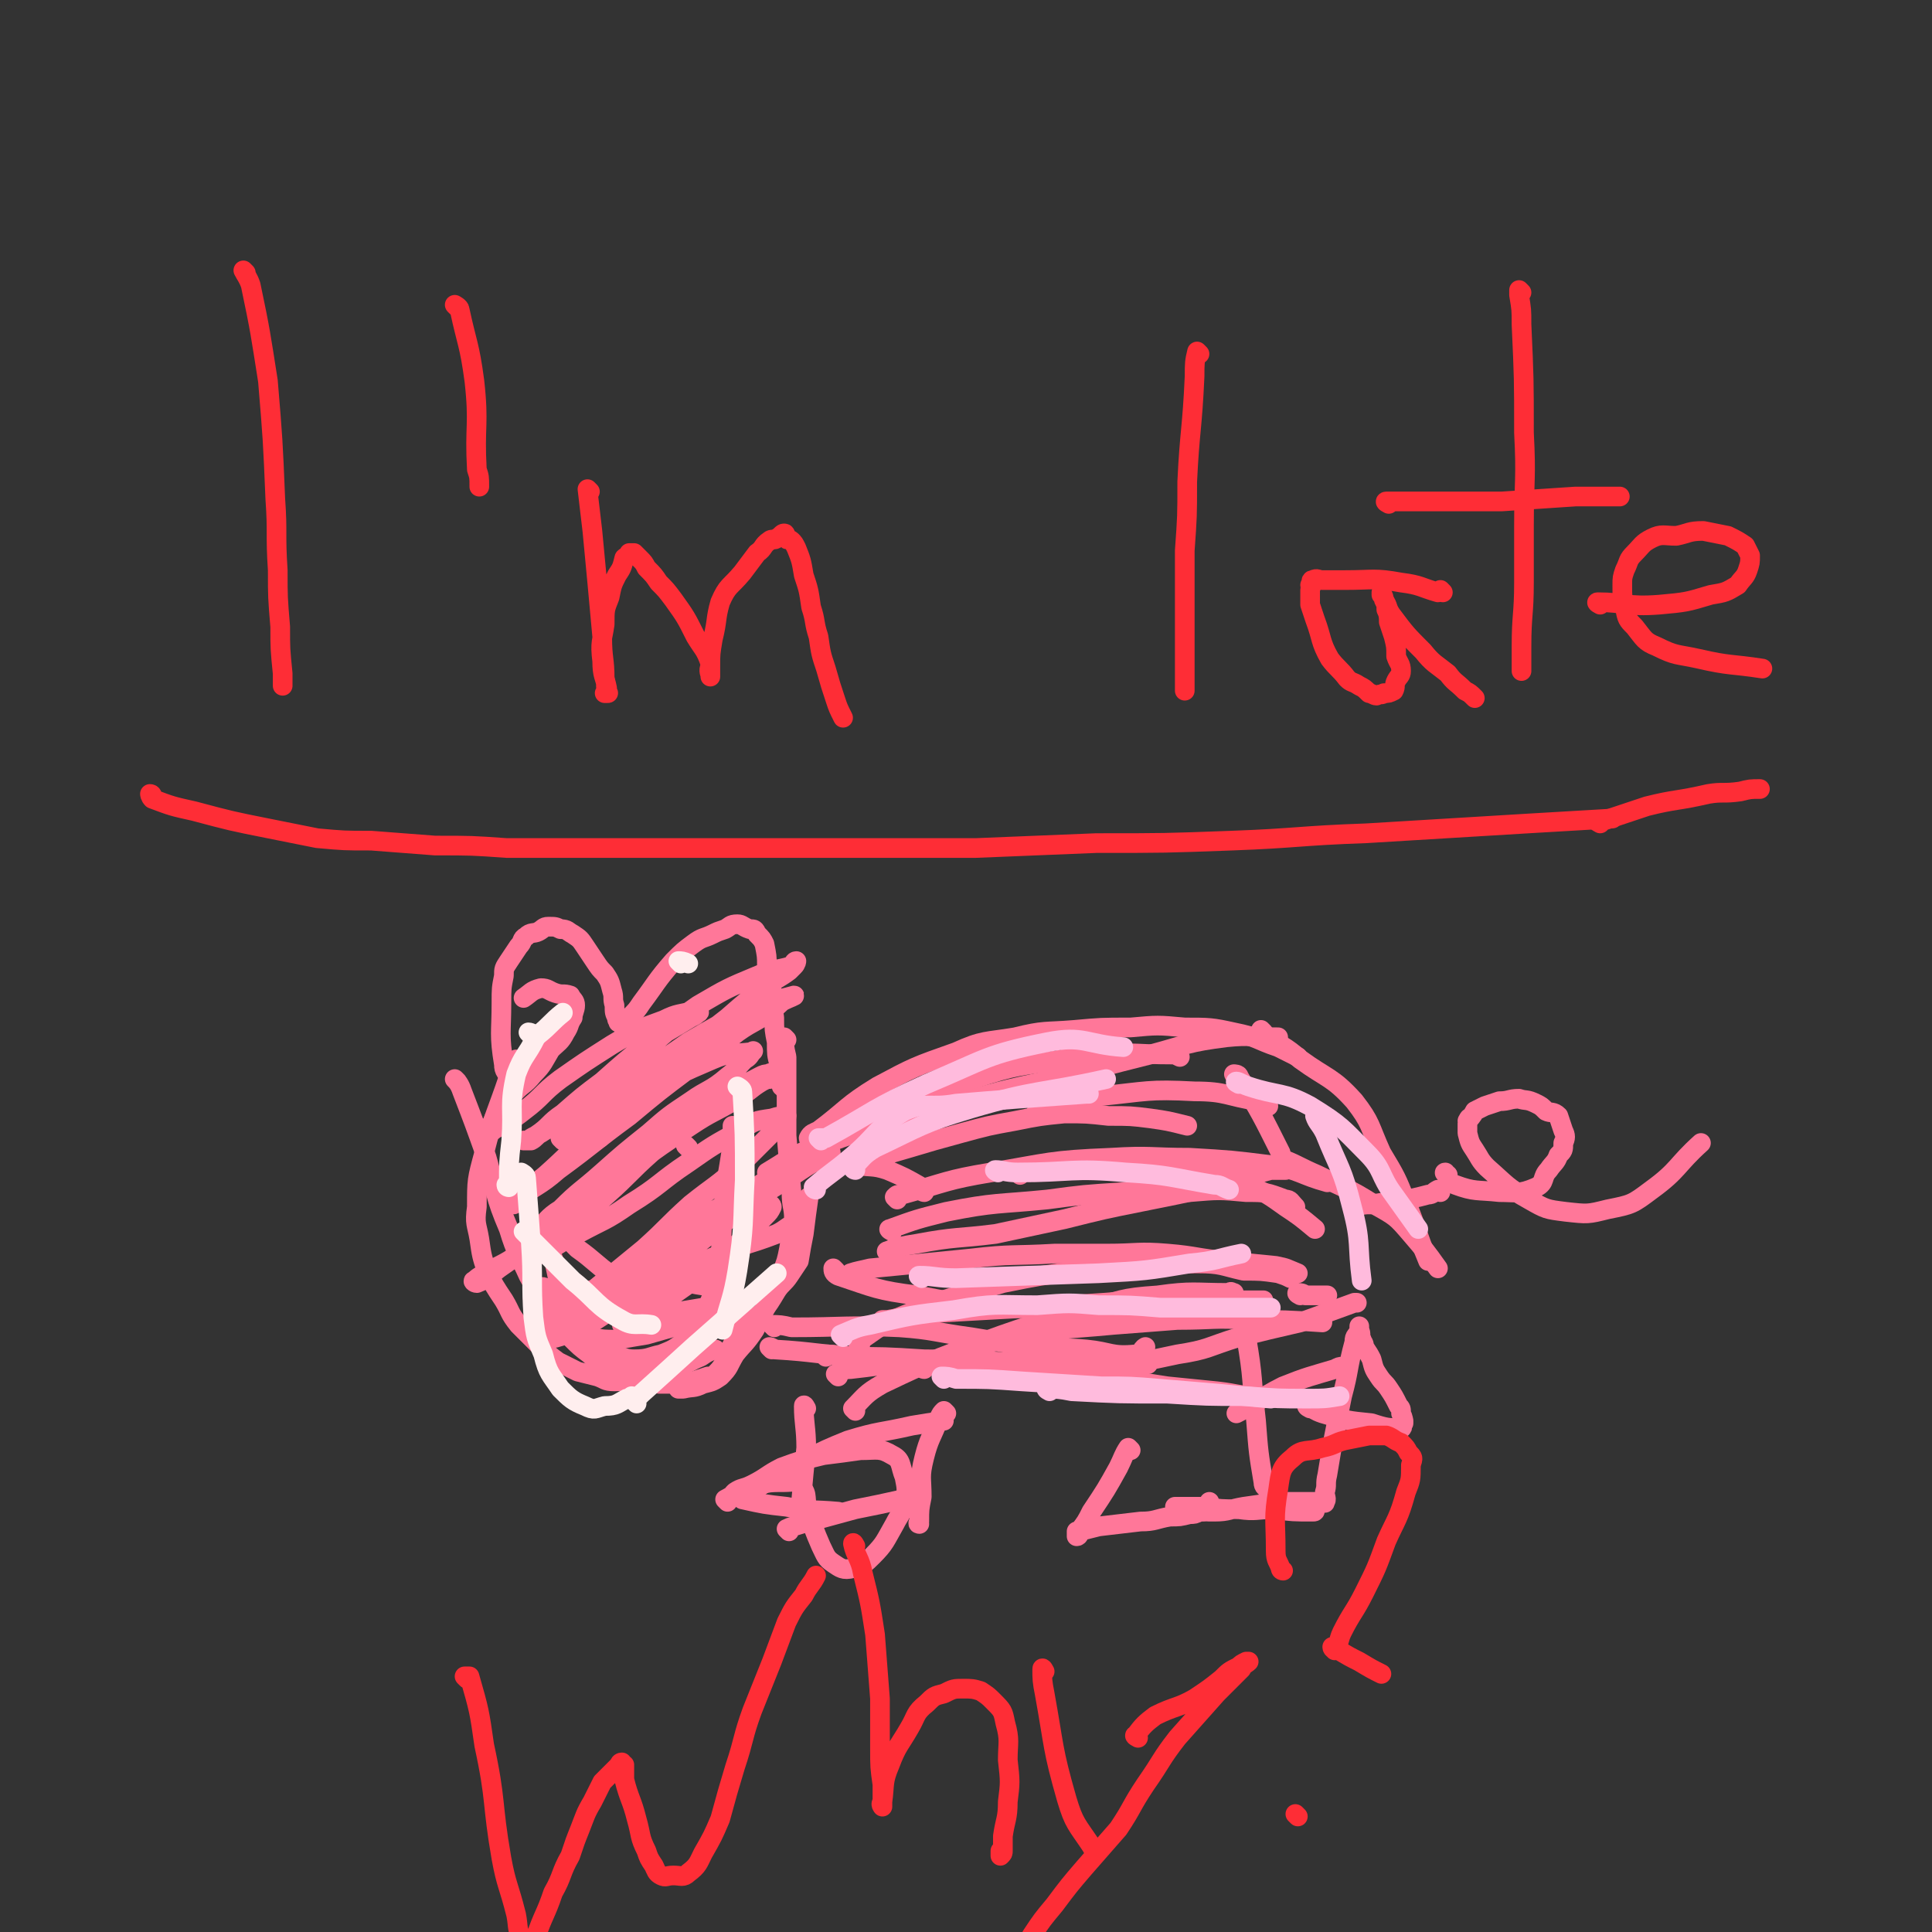 <svg viewBox='0 0 786 786' version='1.1' xmlns='http://www.w3.org/2000/svg' xmlns:xlink='http://www.w3.org/1999/xlink'><rect x="0" y="0" width="786" height="786" fill="#333333" stroke="none"/><g fill='none' stroke='#FF7799' stroke-width='8' stroke-linecap='round' stroke-linejoin='round'><path d='M330,464c0,0 -1,0 -1,-1 1,-2 2,-2 4,-3 12,-9 11,-10 24,-18 15,-8 15,-8 32,-14 11,-5 12,-4 24,-6 12,-3 12,-2 24,-3 11,-1 11,-1 23,-1 11,-1 11,-1 22,0 10,0 11,0 20,2 10,2 9,3 18,6 4,2 4,2 8,4 '/><path d='M336,552c0,0 -1,-1 -1,-1 3,0 4,0 9,1 16,0 16,0 32,1 16,0 16,1 32,2 11,1 11,0 21,1 11,0 11,0 22,0 14,-2 14,-2 28,-5 13,-2 12,-3 25,-7 12,-3 12,-3 25,-6 11,-4 11,-4 22,-8 0,0 0,0 1,0 '/><path d='M514,420c0,0 -1,-1 -1,-1 0,0 0,1 1,2 8,5 8,4 15,10 11,8 13,7 22,17 7,9 6,10 11,21 6,10 6,10 10,20 5,12 4,12 9,24 '/><path d='M348,574c0,0 -1,-1 -1,-1 5,-5 5,-6 12,-10 23,-11 24,-11 49,-20 17,-6 17,-5 34,-10 14,-4 14,-5 29,-6 14,-2 15,-1 29,-1 1,-1 1,0 2,0 '/><path d='M376,557c0,0 -1,0 -1,-1 0,-1 1,-1 2,-1 17,-6 17,-7 35,-11 20,-4 20,-3 41,-5 13,-1 13,-1 26,-2 15,0 15,-1 29,0 15,0 15,0 30,1 '/><path d='M360,538c0,0 -1,-1 -1,-1 0,0 1,0 2,0 11,-2 11,-2 22,-3 18,-1 18,-1 36,-2 15,-1 15,-1 30,-2 13,-1 13,-1 27,-1 13,-1 13,0 25,0 7,0 7,0 13,0 '/><path d='M363,455c0,0 -1,0 -1,-1 0,-1 0,-2 2,-2 15,-8 16,-8 32,-13 18,-6 18,-5 36,-8 9,-2 9,-2 19,-2 12,-1 12,0 25,0 2,0 2,0 4,1 '/><path d='M423,453c0,0 -2,-1 -1,-1 11,-3 12,-4 25,-6 20,-2 20,-3 39,-2 13,0 13,2 26,4 2,1 2,1 4,2 '/><path d='M524,473c0,0 -2,-1 -1,-1 5,2 6,3 13,6 12,6 12,5 23,12 9,5 9,5 15,12 6,7 6,7 11,14 '/><path d='M529,527c0,0 -2,-1 -1,-1 1,0 2,0 3,1 5,0 5,0 9,0 '/><path d='M589,478c0,0 -2,-1 -1,-1 1,2 1,4 4,5 8,3 9,2 18,3 7,0 8,1 15,-2 4,-2 2,-4 5,-7 2,-3 3,-3 4,-6 2,-2 2,-2 2,-5 1,-2 1,-3 0,-5 -1,-3 -1,-3 -2,-6 -2,-2 -3,-1 -5,-2 -2,-2 -2,-2 -4,-3 -4,-2 -4,-1 -7,-2 -4,0 -4,1 -8,1 -3,1 -3,1 -6,2 -2,1 -2,1 -4,2 -1,2 -2,3 -3,4 0,0 1,-2 1,-1 0,0 -1,1 -1,2 0,2 0,2 0,4 1,4 1,4 3,7 2,3 2,4 5,7 8,7 8,8 17,13 7,4 7,4 15,5 9,1 9,1 17,-1 10,-2 10,-2 18,-8 11,-8 10,-10 20,-19 '/><path d='M586,485c0,0 -1,-1 -1,-1 -2,1 -2,2 -4,2 -11,3 -12,2 -23,4 -3,0 -3,0 -7,1 '/><path d='M299,459c0,0 -1,-1 -1,-1 0,2 0,3 0,7 -2,15 -3,15 -4,31 -1,11 0,11 -2,22 -1,6 -1,6 -3,11 -2,5 -2,5 -5,9 -2,5 -2,5 -6,8 -4,3 -4,3 -9,5 -5,1 -5,2 -11,2 -4,0 -4,-1 -9,-2 -6,-3 -7,-2 -11,-6 -6,-8 -5,-10 -9,-20 -3,-6 -2,-7 -4,-13 '/><path d='M211,432c0,0 0,-1 -1,-1 -1,3 -1,3 -3,7 -5,15 -6,15 -10,31 -3,11 -3,11 -3,22 -1,7 0,7 1,13 1,7 1,7 3,13 3,6 3,6 7,12 3,5 2,5 6,10 4,4 4,4 8,8 4,4 4,4 8,7 4,2 4,2 8,4 4,1 4,1 8,2 3,1 3,2 7,2 5,0 5,-1 10,0 4,0 4,0 8,1 4,0 4,0 8,0 3,-1 3,-1 6,-1 3,-1 3,-1 6,-2 1,0 2,0 3,-1 2,-2 2,-2 4,-5 1,-3 1,-3 3,-7 2,-3 2,-3 4,-7 4,-3 4,-3 8,-6 3,-4 3,-4 6,-9 2,-3 3,-3 5,-6 2,-3 2,-3 4,-6 1,-6 1,-6 2,-11 1,-8 1,-8 2,-15 '/><path d='M320,423c0,0 -1,-1 -1,-1 0,3 0,4 1,8 0,16 0,16 0,32 1,12 1,12 2,23 0,6 1,6 1,11 -1,6 -1,6 -2,12 -1,5 -1,5 -3,10 -2,6 -2,5 -5,11 -3,6 -3,6 -6,12 -4,6 -4,5 -8,10 -3,5 -2,5 -6,9 -3,2 -3,2 -7,3 -4,2 -4,1 -8,2 -1,0 -1,0 -2,0 '/><path d='M186,440c0,0 -1,-1 -1,-1 1,1 2,2 3,5 5,13 5,13 10,27 4,14 3,15 9,29 3,10 4,10 8,19 4,7 3,7 8,14 4,6 4,6 9,11 4,4 4,4 8,7 3,3 4,4 8,5 4,2 4,2 9,2 4,0 4,0 8,0 5,-1 5,0 10,-2 5,-1 5,-2 10,-4 3,-2 3,-2 6,-3 '/><path d='M209,440c0,0 0,0 -1,-1 -2,-3 -3,-3 -3,-6 -2,-12 -1,-13 -1,-25 0,-6 0,-6 1,-11 0,-3 0,-3 2,-6 2,-3 2,-3 4,-6 2,-2 1,-3 3,-4 2,-2 3,-1 5,-2 2,-1 2,-2 4,-2 3,0 3,0 5,1 3,0 3,1 5,2 3,2 3,2 5,5 2,3 2,3 4,6 2,3 2,3 4,5 2,3 2,3 3,7 1,3 0,3 1,6 0,3 0,3 1,5 0,1 0,1 1,1 0,1 -1,1 0,1 0,0 0,0 1,1 0,0 0,0 0,0 0,0 1,0 1,0 1,-1 1,-2 2,-3 3,-3 3,-3 5,-6 6,-8 6,-9 13,-17 4,-4 4,-4 8,-7 4,-3 4,-2 8,-4 2,-1 2,-1 5,-2 2,-1 2,-2 5,-2 2,0 2,1 5,2 2,0 2,0 3,2 2,2 2,2 3,4 1,5 1,5 1,9 1,5 1,5 2,10 1,5 0,5 1,11 0,5 0,5 1,10 0,5 0,5 1,9 0,5 1,5 1,9 1,0 1,0 1,1 '/><path d='M229,417c0,0 -1,-1 -1,-1 '/><path d='M293,421c0,0 -1,-1 -1,-1 '/><path d='M244,463c0,0 -1,-1 -1,-1 '/><path d='M280,467c0,0 -1,-1 -1,-1 '/><path d='M234,507c0,0 -1,-1 -1,-1 0,0 1,1 2,2 7,5 7,6 14,11 10,8 9,9 19,15 4,3 5,2 9,3 3,1 3,2 7,2 1,0 1,0 3,0 1,-1 1,-1 2,-2 1,0 1,0 1,-1 0,-1 0,-1 1,-1 0,-1 1,-1 1,0 0,0 -1,0 -3,1 -6,2 -6,2 -12,3 -7,2 -7,2 -14,4 -6,1 -6,1 -12,2 -5,0 -6,0 -11,-1 -5,-1 -5,-2 -9,-4 -4,-3 -4,-3 -7,-7 -2,-3 -2,-3 -5,-6 -1,-2 -1,-3 -1,-4 0,0 0,1 1,1 1,0 1,-1 3,0 3,0 3,1 6,2 7,2 7,2 14,4 7,3 7,3 14,5 7,2 7,1 15,2 6,1 6,1 12,1 4,-1 4,-1 9,-2 3,-1 3,-1 6,-2 2,0 2,-1 2,-1 1,-1 -1,0 -1,0 0,-1 2,-1 2,-1 -1,-1 -2,0 -3,0 -1,-1 -1,-2 -3,-1 -2,0 -2,0 -4,1 -3,0 -3,0 -5,0 -6,1 -6,1 -12,2 -9,0 -9,0 -17,0 -8,-1 -8,-1 -16,-2 -5,-1 -5,-1 -11,-2 -3,0 -3,-1 -7,-1 -2,-1 -2,-1 -4,-1 -1,-1 -3,0 -2,0 0,0 1,0 3,0 6,-1 6,-1 12,-2 8,-1 8,-1 16,-2 6,0 6,0 12,-1 6,-1 6,-2 12,-2 7,0 7,1 14,2 0,0 0,0 0,0 '/><path d='M324,499c0,0 0,-1 -1,-1 -3,1 -3,2 -7,4 -13,5 -14,4 -27,10 -11,5 -11,5 -21,12 -6,4 -5,5 -9,10 -3,2 -3,2 -6,5 0,0 1,0 1,1 0,0 -1,-1 0,-1 1,0 2,0 3,-1 10,-5 10,-5 18,-12 10,-7 10,-7 19,-15 6,-5 6,-5 11,-9 3,-4 3,-4 6,-7 2,-2 2,-2 3,-4 0,0 0,-1 -1,-1 -4,0 -5,-1 -9,1 -9,5 -9,6 -18,13 -11,9 -11,10 -23,19 -11,7 -11,8 -22,15 -5,3 -6,3 -11,5 -3,1 -6,2 -5,1 3,-4 7,-5 13,-10 10,-9 10,-10 21,-18 12,-10 12,-10 24,-19 13,-8 13,-7 26,-15 8,-5 7,-6 15,-10 6,-2 6,-2 12,-3 1,-1 2,-1 2,0 -5,3 -6,3 -12,7 -12,8 -12,7 -24,16 -13,9 -12,10 -25,19 -14,9 -14,9 -28,16 -9,5 -9,5 -18,9 -5,2 -5,2 -10,4 -1,0 -1,0 -1,1 0,0 1,0 1,0 10,-7 10,-8 19,-15 11,-9 11,-9 22,-18 10,-9 9,-9 19,-18 10,-8 10,-7 20,-16 6,-6 6,-6 12,-12 3,-3 3,-3 5,-5 1,-1 2,-2 2,-3 -2,0 -3,0 -6,1 -7,1 -7,1 -13,5 -11,6 -11,6 -21,13 -12,8 -11,9 -24,17 -10,7 -10,6 -21,12 -6,3 -6,3 -12,7 -3,1 -3,1 -5,2 0,0 -1,0 -1,0 0,-1 0,-1 1,-1 5,-4 5,-4 10,-8 10,-8 10,-8 19,-16 9,-8 9,-9 18,-17 10,-8 10,-7 20,-14 8,-5 8,-5 16,-10 5,-3 4,-3 9,-7 1,-1 1,-1 3,-1 1,-1 1,0 1,0 0,0 -1,-1 -1,0 -2,0 -2,0 -4,1 -15,8 -15,7 -29,17 -16,11 -16,11 -31,24 -14,11 -13,12 -27,23 -9,7 -9,7 -19,14 -4,3 -4,4 -9,6 -1,0 -2,-1 -1,-1 2,-2 3,-2 6,-4 8,-4 8,-4 15,-9 11,-8 11,-8 22,-16 11,-9 11,-10 22,-18 11,-8 11,-8 23,-16 9,-6 9,-5 19,-11 5,-3 5,-4 10,-7 2,-1 2,-1 3,-1 1,0 2,-1 2,-1 -1,0 -1,0 -2,1 -1,0 -1,-1 -2,0 -12,5 -12,5 -23,11 -11,7 -11,7 -21,15 -9,7 -9,7 -19,14 -8,6 -8,6 -15,12 -5,3 -5,3 -9,7 -2,1 -5,2 -4,2 1,-2 3,-5 8,-8 8,-8 8,-7 17,-15 9,-8 9,-8 19,-16 8,-7 8,-7 17,-13 7,-5 8,-4 15,-10 4,-3 3,-3 7,-7 2,-1 2,-2 3,-3 1,-1 0,0 0,0 -8,1 -9,0 -16,3 -14,6 -14,6 -27,14 -12,8 -12,8 -24,18 -9,7 -8,7 -17,15 -5,4 -5,5 -10,9 -2,2 -2,1 -4,3 0,0 0,0 1,0 0,-1 0,-1 0,-1 9,-7 10,-6 18,-13 15,-11 14,-11 29,-22 12,-10 12,-10 24,-19 10,-8 10,-7 20,-15 7,-5 8,-4 15,-10 2,-1 2,-2 4,-3 2,-1 5,-2 4,-2 -7,2 -10,2 -19,6 -12,6 -12,6 -24,13 -10,7 -10,7 -21,14 -9,7 -9,7 -18,14 -5,3 -4,4 -9,8 -2,1 -2,1 -4,3 0,0 1,1 1,1 0,-1 -1,-2 0,-2 5,-2 6,-1 12,-4 10,-5 9,-6 18,-13 10,-8 9,-8 19,-16 9,-8 9,-8 18,-15 8,-7 8,-7 16,-13 4,-3 5,-3 9,-6 1,-1 1,-1 2,-2 1,-1 1,-2 1,-2 -1,0 -1,1 -2,2 -7,2 -7,1 -14,4 -12,5 -12,5 -24,12 -10,7 -10,7 -20,15 -10,8 -10,8 -19,16 -8,6 -8,6 -16,13 -6,4 -5,5 -11,9 -2,1 -2,1 -3,2 -1,0 -2,0 -2,0 1,0 2,0 3,0 2,-1 2,-2 4,-3 11,-7 11,-7 22,-15 9,-6 8,-7 17,-15 6,-5 6,-6 12,-11 5,-3 5,-3 10,-6 2,-1 2,-1 3,-2 1,0 0,-1 0,-1 0,-1 0,-1 0,-1 -1,0 -1,0 -1,1 -7,2 -7,1 -13,4 -11,4 -11,4 -21,10 -11,7 -11,7 -21,14 -8,6 -7,7 -15,13 -5,4 -6,4 -11,7 -2,1 -2,2 -4,2 0,0 0,0 0,-1 1,-2 2,-2 3,-5 4,-5 3,-5 7,-9 4,-5 5,-4 9,-9 4,-4 4,-5 7,-10 3,-3 4,-3 6,-7 2,-3 1,-3 3,-6 0,-2 1,-3 1,-5 0,-2 -1,-2 -2,-4 -3,-1 -3,0 -6,-1 -3,-1 -3,-2 -6,-2 -4,1 -4,2 -7,4 0,0 0,0 0,0 '/><path d='M376,485c0,0 -1,0 -1,-1 0,-1 0,-1 0,-1 -7,-4 -7,-4 -14,-7 -6,-2 -7,-1 -12,-2 0,0 1,0 2,0 3,-2 3,-2 6,-3 6,-2 6,-2 13,-4 10,-3 10,-3 21,-6 11,-3 11,-3 22,-5 10,-2 10,-2 20,-3 9,0 9,0 18,1 9,0 9,0 17,1 7,1 7,1 15,3 0,0 0,0 0,0 '/><path d='M313,478c0,0 -1,-1 -1,-1 10,-6 10,-7 22,-11 24,-9 24,-8 49,-15 23,-7 23,-7 46,-12 20,-5 19,-5 39,-10 15,-4 15,-5 31,-7 10,-1 10,0 21,0 '/><path d='M365,488c0,0 -1,-1 -1,-1 1,-1 1,-1 3,-1 18,-5 18,-6 36,-9 24,-4 24,-5 49,-6 16,-1 16,0 32,0 17,1 17,1 33,3 12,2 12,4 23,7 '/><path d='M350,547c0,0 -1,-1 -1,-1 9,-6 9,-7 19,-11 19,-8 20,-7 40,-13 15,-3 15,-3 30,-5 13,-2 13,-1 26,-1 12,-1 12,-2 23,-2 10,0 10,1 19,3 7,0 7,0 14,1 3,1 3,1 5,2 '/><path d='M341,560c0,0 -1,-1 -1,-1 2,-1 3,-2 6,-2 18,-2 18,-3 35,-3 21,-1 21,0 42,1 13,2 13,3 26,5 13,2 13,2 26,4 10,1 10,1 20,2 9,1 9,2 17,2 6,0 6,-1 12,-3 '/><path d='M340,517c0,0 -1,-1 -1,-1 0,1 0,2 2,3 15,5 16,6 32,8 26,5 27,4 53,6 18,1 18,0 36,0 12,-1 12,-1 24,-2 2,0 2,0 3,0 '/><path d='M315,540c0,0 -1,-1 -1,-1 3,0 4,0 8,1 22,0 22,-1 44,0 14,1 14,2 29,4 12,2 12,2 25,4 11,1 11,0 22,1 10,1 10,3 20,2 3,0 2,-2 4,-3 '/><path d='M314,549c0,0 -1,-1 -1,-1 0,0 1,0 2,1 17,1 17,2 35,3 27,2 27,2 53,3 16,1 16,1 32,1 14,-1 14,-1 28,-1 2,0 2,0 4,0 '/><path d='M362,510c0,0 -2,-1 -1,-1 5,-2 6,-2 12,-3 16,-3 16,-2 32,-4 14,-3 14,-3 28,-6 16,-4 16,-4 31,-7 15,-3 15,-3 29,-6 12,-3 12,-4 24,-7 3,0 3,0 6,0 '/><path d='M363,501c0,0 -2,-1 -1,-1 11,-4 11,-4 23,-7 20,-4 21,-3 41,-5 15,-2 15,-2 31,-3 14,0 14,0 27,0 12,-1 12,-1 23,0 8,0 8,0 16,3 2,0 2,1 4,3 '/><path d='M347,519c0,0 -1,-1 -1,-1 3,-1 4,-1 8,-2 21,-2 21,-2 41,-4 17,-2 17,-1 34,-2 11,0 11,0 21,0 13,0 13,-1 25,0 12,1 12,2 24,3 10,1 10,1 20,2 5,1 4,1 9,3 '/><path d='M415,478c0,0 -1,-1 -1,-1 1,-1 2,-1 5,-1 11,-2 11,-2 23,-3 15,0 15,1 29,1 10,1 11,0 20,2 9,2 9,3 17,6 8,4 8,4 15,9 6,4 6,4 12,9 '/><path d='M503,438c0,0 -1,-1 -1,-1 0,0 2,0 2,1 9,15 9,15 17,31 '/><path d='M328,573c0,0 -1,-2 -1,-1 0,7 1,9 1,17 -1,10 -1,10 -2,21 0,3 0,3 1,6 '/><path d='M321,623c0,0 -1,-1 -1,-1 2,-1 3,-1 6,-2 11,-3 11,-3 22,-6 10,-2 10,-2 19,-4 0,0 0,0 1,-1 '/><path d='M385,575c0,0 -1,-1 -1,-1 -1,1 -1,1 -2,3 -3,8 -4,8 -6,16 -2,8 -1,8 -1,16 -1,5 -1,5 -1,10 -1,1 0,1 0,1 '/><path d='M460,590c0,0 -1,-1 -1,-1 -2,3 -2,4 -4,8 -5,9 -5,9 -11,18 -2,4 -2,4 -5,8 0,1 0,1 -1,1 0,0 0,-1 0,-1 0,0 0,2 0,2 1,0 1,-1 1,-2 4,-1 4,-1 8,-2 8,-1 9,-1 17,-2 6,0 6,-1 12,-2 4,0 4,0 8,-1 2,0 2,0 4,-1 2,0 2,0 3,-1 1,-1 1,-1 1,-3 '/><path d='M483,567c0,0 -1,-1 -1,-1 '/><path d='M506,536c0,0 -1,-2 -1,-1 1,4 2,5 2,9 3,17 2,17 4,34 1,13 1,13 3,25 0,2 1,2 2,3 '/><path d='M533,573c0,0 -2,-1 -1,-1 2,1 3,2 6,3 10,3 10,3 20,4 6,2 7,2 12,2 1,0 0,-1 0,-2 1,0 1,-1 1,-1 0,0 0,1 0,1 0,-1 0,-2 -1,-4 0,-2 0,-2 -1,-3 -2,-4 -2,-4 -4,-7 -2,-3 -2,-2 -4,-5 -2,-3 -2,-3 -3,-7 -1,-2 -1,-2 -3,-5 0,-2 -1,-2 -1,-3 -1,-2 0,-2 -1,-4 0,0 0,0 0,-1 0,0 0,-1 0,0 0,0 0,0 0,1 -1,3 -2,2 -2,5 -3,11 -2,11 -5,22 -2,10 -2,10 -4,20 -1,6 -1,6 -2,12 -1,4 0,4 -1,7 0,2 1,3 0,4 0,1 0,0 -1,0 0,1 1,0 1,0 -1,0 -1,0 -2,0 -2,0 -2,0 -4,0 -7,0 -7,0 -13,0 -7,1 -7,1 -14,2 -6,1 -6,2 -12,2 -4,0 -4,0 -9,-1 -2,0 -2,0 -5,-1 -1,0 -2,0 -2,0 0,0 1,0 1,0 5,0 5,0 10,0 8,1 8,1 15,1 7,1 7,0 14,0 8,1 8,1 16,1 1,0 1,0 1,-1 '/><path d='M547,557c0,0 -1,-1 -1,-1 -1,0 -1,0 -3,1 -10,3 -11,3 -21,7 -10,5 -9,6 -19,11 '/><path d='M296,611c0,0 -1,-1 -1,-1 4,-2 4,-3 9,-4 8,-3 8,-3 15,-3 4,0 5,-1 7,2 3,3 1,5 3,10 2,7 2,7 5,14 2,4 2,5 5,7 3,2 4,3 8,2 4,-1 5,-2 8,-5 5,-5 5,-6 9,-13 2,-4 3,-4 4,-9 1,-5 1,-5 0,-10 -2,-5 -1,-7 -5,-9 -5,-3 -6,-2 -13,-2 -7,1 -7,1 -15,2 -8,2 -9,2 -17,5 -6,3 -6,4 -12,7 -4,2 -4,1 -7,3 -1,1 -1,1 0,1 0,1 0,1 1,1 1,0 1,0 2,1 9,2 9,2 18,3 10,2 10,1 21,2 '/><path d='M305,610c0,0 -1,-1 -1,-1 5,-4 5,-5 12,-8 14,-8 14,-9 29,-15 13,-4 13,-3 26,-6 6,-1 6,-1 13,-2 '/></g>
<g fill='none' stroke='#FFBBDD' stroke-width='8' stroke-linecap='round' stroke-linejoin='round'><path d='M332,484c0,0 -1,0 -1,-1 7,-6 8,-6 15,-12 11,-9 10,-12 22,-19 9,-4 10,-1 21,-3 12,-1 12,-1 25,-2 14,-1 14,-1 28,-2 1,0 1,0 1,0 '/><path d='M348,476c0,0 -1,0 -1,-1 4,-4 4,-5 9,-8 19,-9 19,-10 39,-16 27,-8 28,-6 55,-12 '/><path d='M334,464c0,0 -1,-1 -1,-1 1,0 1,0 3,0 20,-11 19,-12 41,-22 24,-10 24,-12 49,-17 15,-3 16,1 31,2 '/><path d='M384,561c0,0 -1,-1 -1,-1 2,0 3,0 6,1 13,0 13,0 27,1 16,1 16,1 32,2 12,0 12,0 24,1 12,1 12,1 24,2 10,1 10,1 21,2 0,0 0,0 0,0 '/><path d='M427,566c0,0 -2,-1 -1,-1 4,0 5,0 10,1 19,1 19,1 39,1 16,1 16,1 32,1 13,1 13,1 25,1 7,0 7,0 13,-1 '/><path d='M504,441c0,0 -2,-1 -1,-1 1,0 2,1 5,2 12,4 14,2 25,8 13,8 13,9 23,19 7,7 5,9 11,17 5,7 5,7 10,14 '/><path d='M536,455c0,0 -1,-1 -1,-1 1,3 2,3 4,7 6,15 7,14 11,30 4,15 2,15 4,30 '/><path d='M343,544c0,0 -1,-1 -1,-1 5,-2 6,-3 12,-4 17,-4 17,-4 34,-6 17,-3 17,-2 34,-2 13,-1 13,-1 25,0 13,0 13,0 25,1 11,0 11,0 22,0 12,0 12,0 23,0 '/><path d='M375,520c0,0 -2,-1 -1,-1 6,0 7,1 15,1 29,-1 29,-1 58,-2 19,-1 19,-1 37,-4 11,-1 11,-2 21,-4 '/><path d='M406,477c0,0 -2,-1 -1,-1 3,0 4,1 9,1 22,0 22,-2 44,0 18,1 18,2 36,5 3,0 3,1 6,2 '/></g>
<g fill='none' stroke='#FFEEEE' stroke-width='8' stroke-linecap='round' stroke-linejoin='round'><path d='M214,502c0,0 -1,-1 -1,-1 0,0 1,1 2,2 9,9 9,9 18,18 10,8 9,10 20,16 5,3 6,1 12,2 '/><path d='M213,478c0,0 -1,-1 -1,-1 0,0 2,1 2,2 1,13 1,13 2,27 1,15 0,15 1,30 1,8 1,8 4,15 2,8 3,8 7,14 4,4 5,5 10,7 4,2 4,1 8,0 5,0 5,-1 9,-3 1,0 1,0 2,-1 '/><path d='M259,571c0,0 -1,-1 -1,-1 1,-1 1,-1 3,-3 10,-9 10,-9 21,-19 17,-15 17,-15 34,-30 '/><path d='M301,443c0,0 -1,-1 -1,-1 0,0 2,1 2,2 1,17 1,18 1,36 -1,18 0,18 -3,37 -2,12 -3,12 -6,24 '/><path d='M207,483c0,0 -1,0 -1,-1 0,0 1,0 1,0 0,-9 0,-9 1,-18 1,-14 -1,-14 2,-27 3,-8 4,-7 8,-15 '/><path d='M216,421c0,0 -1,-1 -1,-1 1,0 2,1 4,1 5,-4 5,-5 10,-9 '/><path d='M277,392c0,0 -1,-1 -1,-1 1,0 2,0 4,1 '/></g>
<g fill='none' stroke='#FE2D36' stroke-width='8' stroke-linecap='round' stroke-linejoin='round'><path d='M100,111c0,0 -1,-1 -1,-1 1,2 2,3 3,6 4,19 4,20 7,39 2,24 2,24 3,48 1,14 0,14 1,29 0,11 0,11 1,23 0,9 0,9 1,19 0,2 0,2 0,5 '/><path d='M186,125c0,0 -1,-1 -1,-1 0,0 2,1 2,2 3,14 4,14 6,29 2,18 0,18 1,36 1,3 1,3 1,7 '/><path d='M240,200c0,0 -1,-1 -1,-1 1,8 1,9 2,17 2,21 2,21 4,43 0,9 1,9 1,17 1,3 0,3 1,5 0,1 1,1 0,1 0,0 0,0 -1,0 0,0 1,0 1,0 0,-1 0,-1 0,-2 -1,-5 -2,-5 -2,-11 -1,-8 0,-8 1,-15 0,-6 0,-6 2,-11 1,-5 1,-5 3,-9 2,-3 2,-3 3,-7 1,-1 1,0 2,-1 0,0 0,0 0,-1 0,0 0,0 1,0 1,0 1,0 1,0 1,1 1,1 2,2 2,2 2,2 3,4 3,3 3,3 5,6 3,3 3,3 6,7 5,7 5,7 9,15 3,5 4,5 6,11 0,2 0,2 0,4 0,0 0,2 0,1 0,-1 -1,-2 0,-4 0,-5 0,-5 1,-11 2,-8 1,-8 3,-15 3,-7 4,-6 9,-12 3,-4 3,-4 6,-8 3,-2 2,-3 5,-5 1,-1 2,0 3,-1 2,-1 2,-2 3,-2 1,0 0,1 1,2 0,1 1,0 2,1 1,1 1,1 2,3 2,5 2,5 3,11 2,6 2,6 3,13 2,6 1,6 3,12 1,7 1,7 3,13 2,7 2,7 4,13 1,3 1,3 3,7 '/><path d='M488,144c0,0 -1,-1 -1,-1 -1,4 -1,5 -1,10 -1,22 -2,22 -3,43 0,14 0,14 -1,28 0,10 0,10 0,21 0,9 0,9 0,18 0,9 0,9 0,18 '/><path d='M587,241c0,0 -1,-1 -1,-1 0,0 0,1 -1,1 -7,-2 -7,-3 -15,-4 -11,-2 -11,-1 -23,-1 -4,0 -4,0 -9,0 -2,0 -2,-1 -4,0 -1,0 0,1 -1,2 0,0 1,-1 1,-1 0,1 -1,2 -1,3 0,3 0,3 0,6 1,3 1,3 2,6 3,8 2,9 6,16 3,4 4,4 7,8 2,2 2,1 5,3 2,1 2,1 4,3 1,0 2,1 3,1 0,0 0,0 0,0 2,-1 2,0 3,-1 2,0 2,0 4,-1 1,-2 0,-2 1,-4 1,-2 2,-2 2,-4 0,-3 -1,-3 -2,-6 0,-4 0,-4 -1,-8 -1,-3 -1,-3 -2,-6 0,-2 0,-3 -1,-5 0,-2 0,-2 -1,-4 0,-1 0,-1 -1,-2 0,-1 0,-1 0,-1 0,1 1,1 1,3 2,3 1,3 3,6 6,8 6,8 13,15 4,5 5,5 10,9 3,4 3,3 7,7 2,1 2,1 4,3 '/><path d='M619,119c0,0 -1,-1 -1,-1 0,0 0,1 0,2 1,6 1,6 1,12 1,22 1,22 1,44 1,19 0,19 0,38 0,12 0,12 0,23 0,13 -1,13 -1,26 0,5 0,5 0,10 '/><path d='M565,205c0,0 -2,-1 -1,-1 4,0 5,0 10,0 18,0 18,0 37,0 15,-1 15,-1 30,-2 9,0 9,0 18,0 '/><path d='M651,246c0,0 -2,-1 -1,-1 11,0 12,2 25,1 11,-1 11,-1 21,-4 6,-1 6,-1 11,-4 2,-3 3,-3 4,-6 1,-3 1,-3 1,-6 -1,-2 -1,-2 -2,-4 -3,-2 -3,-2 -7,-4 -5,-1 -5,-1 -10,-2 -6,0 -6,1 -11,2 -5,0 -6,-1 -10,1 -4,2 -4,3 -7,6 -3,3 -2,3 -4,7 -1,3 -1,3 -1,6 0,5 0,5 1,9 1,5 1,5 4,8 4,5 4,6 9,8 8,4 8,3 17,5 13,3 13,2 26,4 '/><path d='M62,324c0,0 0,-1 -1,-1 0,0 0,1 1,2 8,3 8,3 17,5 15,4 15,4 30,7 10,2 10,2 20,4 11,1 11,1 22,1 13,1 13,1 26,2 15,0 15,0 29,1 17,0 17,0 34,0 16,0 16,0 33,0 19,0 19,0 38,0 20,0 20,0 40,0 23,0 23,0 46,0 25,-1 25,-1 49,-2 28,0 28,0 55,-1 27,-1 27,-2 55,-3 33,-2 33,-2 66,-4 17,-1 17,-1 34,-2 '/><path d='M651,335c0,0 -2,-1 -1,-1 0,0 1,0 2,0 9,-3 9,-3 18,-6 12,-3 12,-2 25,-5 6,-1 6,0 13,-1 4,-1 4,-1 8,-1 '/><path d='M190,683c0,0 -1,-1 -1,-1 0,0 2,0 2,0 4,14 4,14 6,28 5,23 3,23 7,46 2,11 3,11 6,23 1,5 0,6 3,11 0,1 1,0 3,0 1,1 1,1 1,0 1,0 0,-1 1,-2 3,-9 4,-9 7,-18 4,-7 3,-8 7,-15 2,-6 2,-6 4,-11 2,-5 2,-6 5,-11 2,-4 2,-4 4,-8 2,-2 2,-2 4,-4 1,-1 1,-1 2,-2 1,-1 1,-1 1,-1 0,0 0,-1 1,-1 0,1 0,1 1,1 0,3 0,3 0,6 2,8 3,8 5,16 2,7 1,7 4,13 1,3 1,3 3,6 1,2 1,3 3,4 2,1 2,0 5,0 3,0 4,1 6,-1 4,-3 4,-4 6,-8 4,-7 4,-7 7,-14 3,-11 3,-11 6,-21 4,-12 3,-12 7,-23 4,-10 4,-10 8,-20 3,-8 3,-8 6,-16 3,-6 3,-6 7,-11 2,-4 3,-4 5,-8 '/><path d='M348,629c0,0 -1,-2 -1,-1 1,5 3,6 4,12 3,12 3,12 5,25 1,13 1,13 2,26 0,10 0,10 0,20 0,8 0,8 1,15 0,3 0,3 0,6 0,1 0,3 0,3 0,0 -1,-1 0,-2 1,-7 0,-8 3,-15 3,-8 4,-8 8,-15 3,-5 2,-6 7,-10 3,-3 3,-3 7,-4 4,-2 4,-2 8,-2 3,0 4,0 7,1 3,2 3,2 5,4 4,4 4,4 5,9 2,7 1,8 1,15 1,9 1,9 0,17 0,7 -1,7 -2,14 0,3 0,3 0,6 0,1 0,1 -1,2 0,0 0,-1 0,-2 '/><path d='M463,707c0,0 -2,-1 -1,-1 3,-4 4,-5 8,-8 8,-4 9,-3 16,-7 6,-4 6,-4 11,-8 3,-3 3,-3 7,-5 1,-1 1,-1 3,-2 0,0 1,0 1,0 -1,1 -2,1 -3,3 -5,5 -5,5 -10,10 -8,9 -8,9 -16,18 -7,9 -6,9 -13,19 -6,9 -5,9 -11,18 -7,8 -7,8 -14,16 -6,7 -6,7 -12,15 -5,6 -5,6 -9,12 -3,5 -3,5 -6,10 0,0 0,0 -1,0 '/><path d='M425,680c0,0 -1,-2 -1,-1 0,4 0,5 1,10 4,22 3,22 9,43 3,10 4,10 10,19 1,2 1,1 2,2 '/><path d='M522,639c0,0 -1,0 -1,-1 -1,-3 -2,-3 -2,-7 0,-13 -1,-13 1,-25 1,-7 1,-9 6,-13 4,-4 6,-2 12,-4 5,-1 5,-2 9,-3 5,-1 5,-1 10,-2 3,0 4,0 7,0 3,1 3,2 6,3 2,2 2,2 3,4 2,2 2,2 1,5 0,6 0,6 -2,11 -3,11 -4,11 -8,20 -4,11 -4,11 -9,21 -4,8 -5,8 -9,16 -1,2 -1,3 -2,6 -1,0 -2,0 -2,0 0,1 1,1 1,1 0,1 0,0 1,0 5,3 5,3 9,5 5,3 5,3 9,5 '/><path d='M528,739c0,0 -1,-1 -1,-1 '/></g>
</svg>